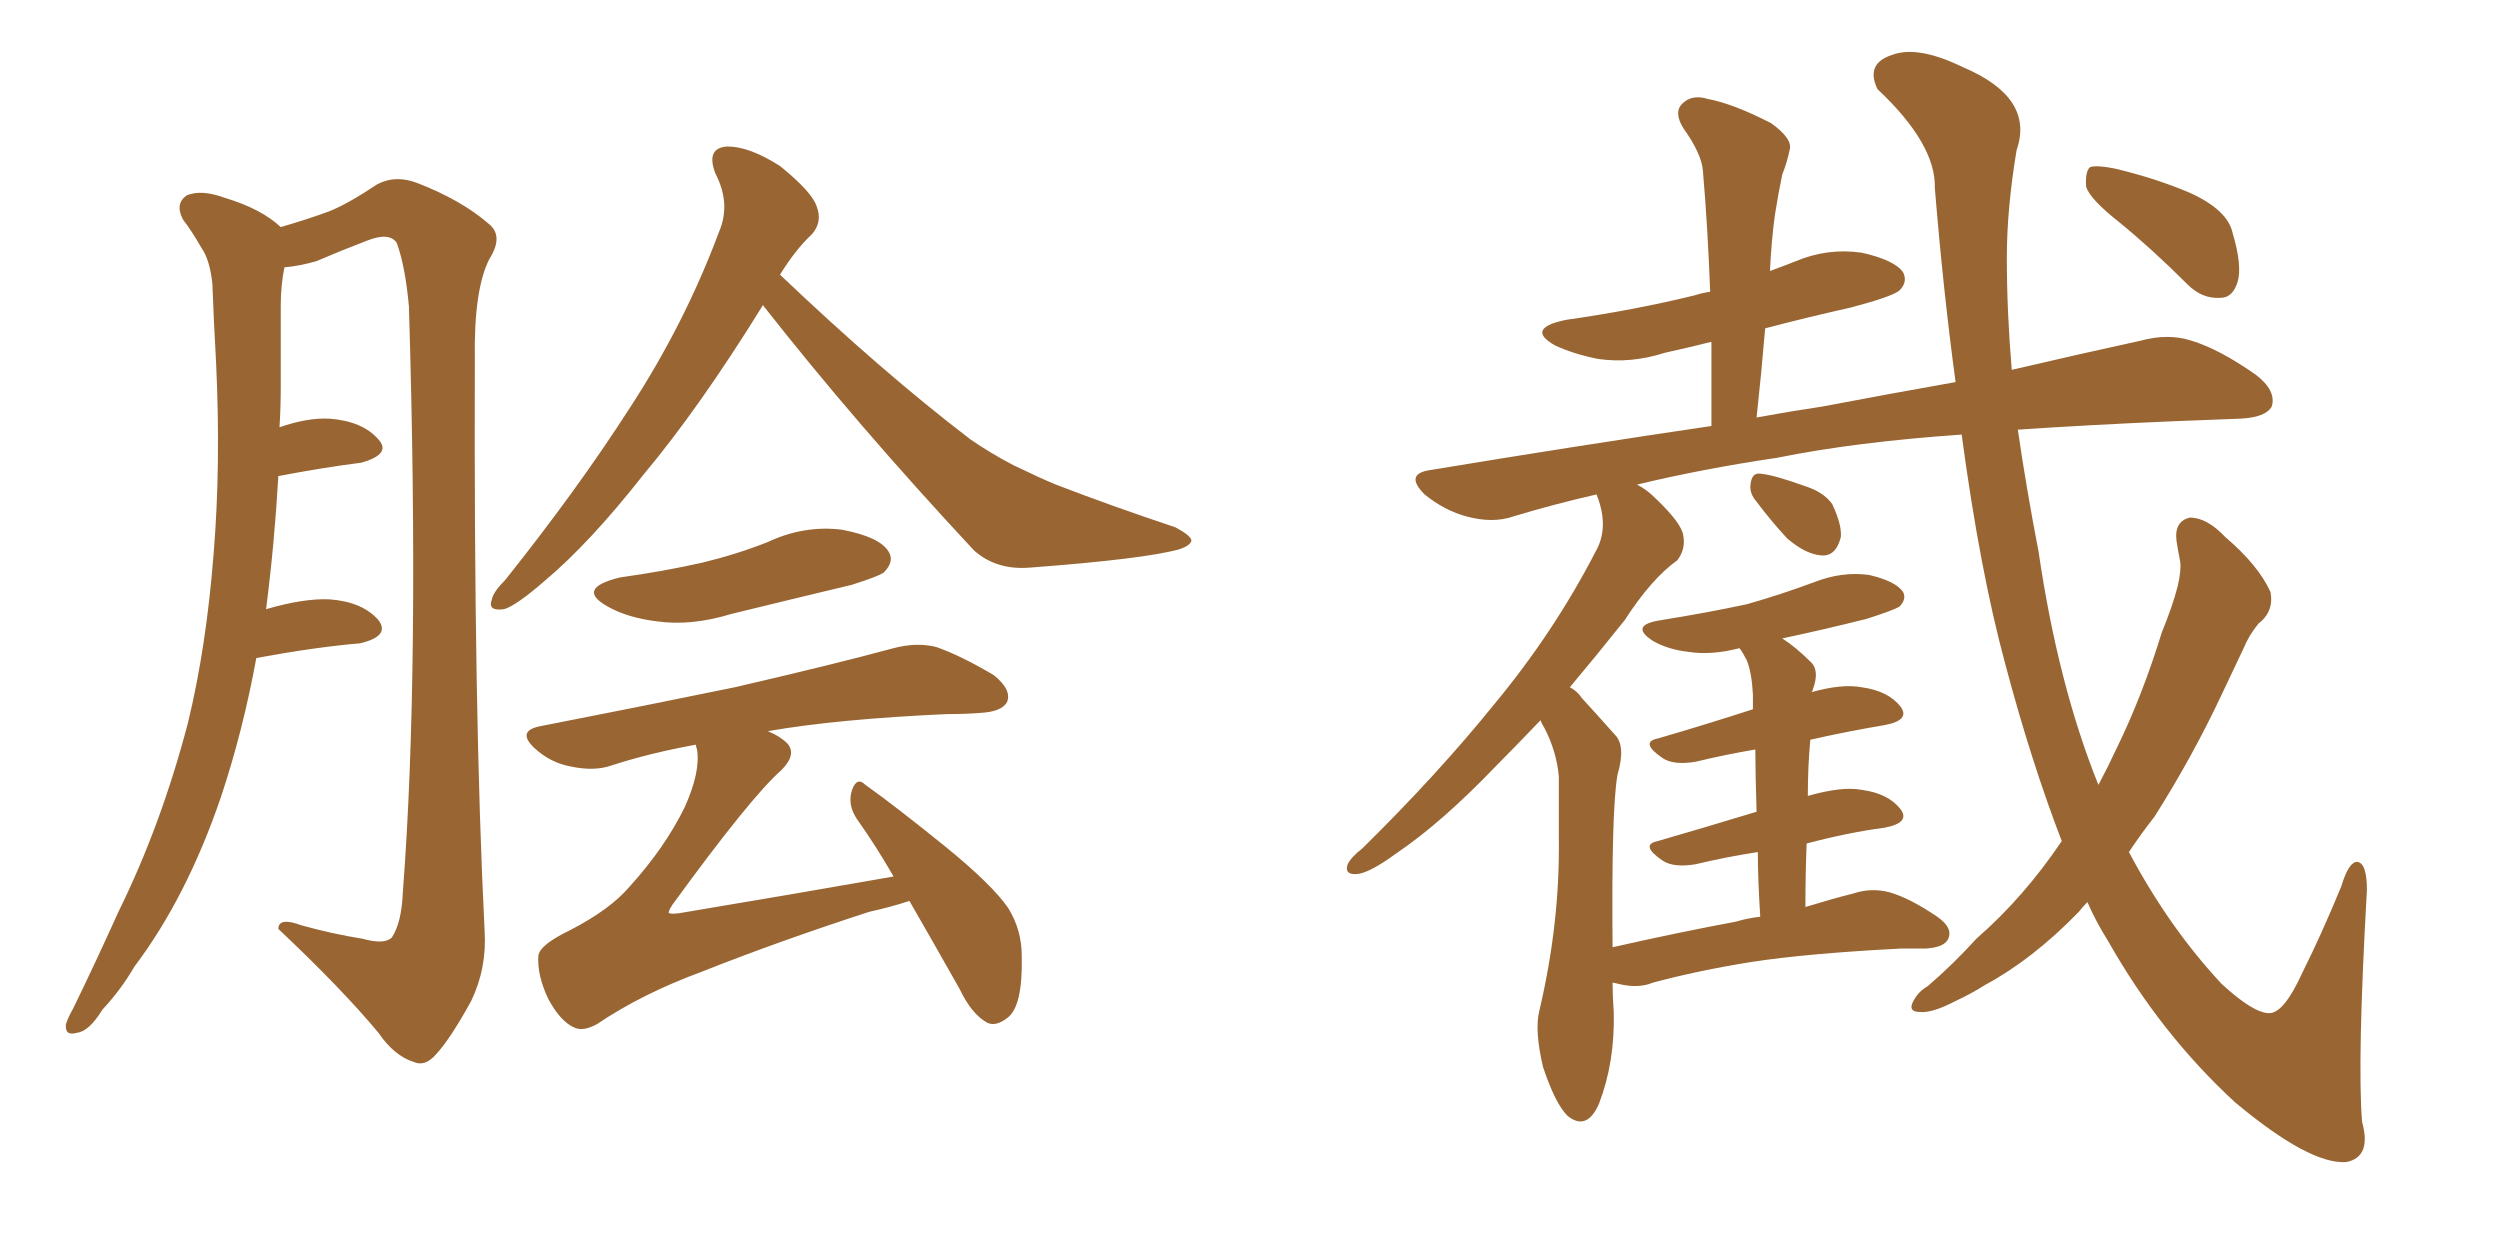 <svg xmlns="http://www.w3.org/2000/svg" xmlns:xlink="http://www.w3.org/1999/xlink" width="300" height="150"><path fill="#996633" padding="10" d="M30.76 78.96L30.76 78.96Q29.15 87.74 26.51 95.65L26.51 95.65Q22.41 107.67 16.11 116.02L16.11 116.02Q14.50 118.80 12.30 121.14L12.30 121.14Q10.69 123.78 9.23 123.93L9.23 123.93Q7.76 124.37 7.91 122.90L7.91 122.90Q8.20 122.02 8.79 121.00L8.79 121.00Q11.57 115.28 14.21 109.42L14.21 109.42Q19.34 99.02 22.56 86.72L22.56 86.72Q24.76 77.64 25.63 66.50L25.63 66.50Q26.51 55.81 25.93 43.51L25.93 43.51Q25.63 38.23 25.49 34.13L25.49 34.13Q25.20 31.20 24.17 29.74L24.17 29.74Q23.00 27.69 21.97 26.37L21.97 26.37Q20.95 24.46 22.41 23.44L22.41 23.44Q24.17 22.71 26.95 23.73L26.95 23.73Q31.35 25.05 33.69 27.25L33.69 27.25Q37.21 26.22 39.55 25.34L39.55 25.34Q41.75 24.46 45.26 22.12L45.26 22.12Q47.46 20.95 50.10 21.97L50.10 21.97Q55.37 24.02 58.59 26.81L58.59 26.81Q60.50 28.27 58.74 31.05L58.74 31.05Q56.84 34.72 56.98 43.21L56.98 43.21Q56.84 85.55 58.15 111.62L58.15 111.62Q58.45 116.16 56.54 120.12L56.54 120.12Q54.05 124.66 52.29 126.56L52.29 126.56Q50.98 128.03 49.66 127.44L49.66 127.44Q47.31 126.71 45.41 123.93L45.41 123.93Q41.02 118.65 33.40 111.47L33.40 111.47Q33.40 110.01 36.18 111.04L36.18 111.04Q39.84 112.06 43.51 112.65L43.51 112.65Q46.14 113.38 47.02 112.50L47.02 112.50Q48.19 110.74 48.34 107.08L48.34 107.08Q50.39 80.42 49.07 36.77L49.07 36.77Q48.63 31.93 47.61 29.15L47.61 29.15Q46.73 27.83 44.09 28.86L44.09 28.86Q41.02 30.03 37.94 31.35L37.94 31.35Q35.89 31.93 34.13 32.08L34.13 32.08Q33.69 34.28 33.69 36.62L33.69 36.62Q33.69 41.16 33.69 46.44L33.69 46.44Q33.69 48.93 33.54 51.27L33.54 51.27Q36.91 50.10 39.55 50.24L39.55 50.24Q43.51 50.54 45.41 52.73L45.41 52.73Q47.02 54.49 43.36 55.52L43.36 55.52Q38.82 56.10 33.40 57.13L33.40 57.13Q32.96 65.04 31.93 73.10L31.93 73.10Q36.47 71.78 39.55 71.92L39.55 71.92Q43.51 72.22 45.41 74.41L45.41 74.41Q46.88 76.32 43.21 77.20L43.21 77.20Q37.94 77.64 30.76 78.96ZM91.55 36.62L91.55 36.62Q83.94 48.93 77.20 56.98L77.20 56.98Q70.75 65.19 65.33 69.73L65.33 69.73Q61.96 72.66 60.50 73.10L60.50 73.10Q58.45 73.39 59.03 71.92L59.03 71.92Q59.18 71.04 60.64 69.58L60.64 69.58Q69.29 58.74 75.59 48.93L75.59 48.93Q82.18 38.82 86.28 27.83L86.28 27.83Q87.74 24.46 85.84 20.80L85.84 20.80Q84.67 17.72 87.30 17.58L87.30 17.58Q89.94 17.58 93.60 19.92L93.60 19.92Q97.41 23.00 98.00 24.76L98.00 24.76Q98.73 26.66 97.41 28.13L97.41 28.13Q95.51 29.88 93.60 32.96L93.60 32.96Q105.91 44.68 116.46 52.73L116.46 52.73Q118.80 54.35 121.58 55.81L121.58 55.81Q125.24 57.57 126.71 58.15L126.71 58.15Q133.15 60.64 141.06 63.28L141.06 63.28Q142.97 64.31 142.97 64.89L142.97 64.89Q142.82 65.48 141.50 65.92L141.50 65.92Q137.26 67.09 123.49 68.12L123.49 68.12Q119.53 68.41 116.89 66.06L116.89 66.06Q102.69 50.83 91.55 36.62ZM74.41 69.29L74.41 69.29Q79.69 68.55 84.23 67.53L84.23 67.53Q88.48 66.50 92.14 65.04L92.14 65.04Q96.53 62.99 101.07 63.57L101.07 63.57Q105.62 64.45 106.64 66.21L106.64 66.21Q107.37 67.38 106.05 68.70L106.05 68.70Q105.47 69.14 102.25 70.17L102.25 70.17Q94.92 71.92 87.74 73.68L87.74 73.68Q82.91 75.15 78.81 74.56L78.81 74.56Q75.29 74.12 72.95 72.80L72.95 72.80Q68.99 70.61 74.41 69.29ZM109.13 108.11L109.13 108.11L109.13 108.11Q106.93 108.84 104.30 109.42L104.30 109.42Q93.46 112.94 84.23 116.60L84.23 116.60Q77.05 119.24 71.63 122.90L71.63 122.90Q70.02 123.78 68.99 123.34L68.99 123.34Q67.24 122.61 65.77 119.82L65.77 119.82Q64.45 117.04 64.60 114.70L64.60 114.70Q64.75 113.38 68.41 111.62L68.41 111.62Q73.24 109.13 75.59 106.35L75.59 106.35Q79.83 101.66 82.18 96.83L82.18 96.83Q84.08 92.58 83.64 89.94L83.64 89.94Q83.50 89.50 83.50 89.36L83.50 89.36Q77.93 90.38 73.39 91.85L73.39 91.85Q71.34 92.58 68.55 91.99L68.55 91.99Q66.06 91.55 64.16 89.79L64.16 89.79Q61.96 87.74 64.75 87.16L64.75 87.16Q77.49 84.67 88.18 82.47L88.18 82.47Q100.20 79.69 107.23 77.78L107.23 77.78Q110.01 77.05 112.35 77.64L112.35 77.64Q115.28 78.66 119.24 81.01L119.24 81.01Q121.44 82.76 120.85 84.23L120.85 84.23Q120.26 85.40 117.63 85.55L117.63 85.55Q115.87 85.69 113.67 85.69L113.67 85.69Q100.49 86.28 92.14 87.74L92.14 87.74Q93.60 88.33 94.48 89.21L94.48 89.21Q95.65 90.53 93.75 92.43L93.75 92.43Q90.09 95.65 80.71 108.54L80.71 108.54Q80.13 109.42 80.27 109.57L80.27 109.57Q80.57 109.72 81.59 109.57L81.59 109.57Q94.78 107.37 107.23 105.18L107.23 105.18Q105.03 101.37 102.83 98.29L102.83 98.29Q101.66 96.53 102.25 94.78L102.25 94.78Q102.83 93.16 103.86 94.19L103.86 94.19Q107.37 96.68 113.53 101.66L113.53 101.66Q119.09 106.20 121.00 108.98L121.00 108.98Q122.61 111.62 122.61 114.70L122.61 114.70Q122.75 120.85 120.85 122.17L120.85 122.17Q119.53 123.19 118.51 122.75L118.51 122.75Q116.60 121.73 115.14 118.65L115.14 118.65Q111.91 112.94 109.13 108.11ZM210.79 60.21L210.79 60.21Q209.91 59.18 210.06 58.15L210.06 58.15Q210.21 56.69 211.23 56.84L211.23 56.84Q212.84 56.98 216.50 58.30L216.50 58.30Q218.85 59.03 219.87 60.50L219.87 60.50Q221.04 62.99 220.90 64.45L220.90 64.45Q220.31 66.80 218.55 66.65L218.55 66.65Q216.65 66.50 214.45 64.60L214.45 64.60Q212.55 62.55 210.79 60.21ZM247.41 100.93L247.41 100.93Q243.75 91.41 240.67 79.83L240.67 79.83Q237.60 68.55 235.40 52.15L235.40 52.15Q222.66 53.03 213.28 54.93L213.28 54.93Q204.35 56.25 196.44 58.15L196.44 58.15Q197.61 58.74 198.63 59.77L198.63 59.77Q201.86 62.84 202.00 64.31L202.00 64.31Q202.29 65.92 201.27 67.24L201.27 67.24Q198.19 69.43 194.97 74.41L194.97 74.41Q191.46 78.81 188.38 82.47L188.38 82.47Q189.26 82.91 189.84 83.79L189.84 83.79Q191.46 85.55 193.80 88.18L193.80 88.18Q195.12 89.50 194.09 93.02L194.09 93.02Q193.36 97.27 193.51 113.67L193.51 113.67Q201.27 111.91 208.30 110.60L208.30 110.60Q209.77 110.16 211.23 110.01L211.23 110.01Q210.94 105.47 210.94 102.25L210.94 102.25Q207.13 102.83 203.47 103.71L203.47 103.71Q200.83 104.15 199.51 103.27L199.51 103.27Q196.73 101.37 198.93 100.93L198.93 100.93Q204.49 99.32 210.79 97.41L210.79 97.41Q210.64 92.72 210.64 89.94L210.64 89.94Q207.13 90.53 203.47 91.41L203.47 91.41Q200.83 91.85 199.51 90.97L199.51 90.97Q196.73 89.06 198.93 88.62L198.93 88.62Q204.49 87.01 210.35 85.11L210.35 85.11Q210.35 83.79 210.35 83.35L210.35 83.35Q210.21 80.71 209.62 79.25L209.62 79.25Q209.18 78.37 208.74 77.78L208.74 77.78Q205.37 78.66 202.59 78.22L202.59 78.22Q200.10 77.93 198.34 76.90L198.34 76.90Q195.41 75 199.37 74.41L199.37 74.41Q204.79 73.54 209.62 72.51L209.62 72.51Q213.72 71.34 217.68 69.87L217.68 69.87Q221.04 68.55 224.27 68.99L224.27 68.99Q227.49 69.73 228.37 71.04L228.37 71.04Q228.81 71.92 227.93 72.80L227.93 72.80Q227.20 73.24 223.97 74.27L223.97 74.27Q218.70 75.59 213.87 76.61L213.87 76.61Q215.48 77.64 217.24 79.39L217.24 79.39Q218.41 80.42 217.53 82.76L217.53 82.76Q217.53 82.91 217.38 83.06L217.38 83.06Q221.04 82.03 223.39 82.47L223.39 82.47Q226.61 82.91 228.08 84.81L228.08 84.81Q229.25 86.43 226.17 87.01L226.17 87.01Q221.78 87.74 217.24 88.77L217.24 88.77Q216.94 91.85 216.94 95.51L216.94 95.51Q221.04 94.34 223.39 94.78L223.39 94.78Q226.61 95.21 228.08 97.12L228.08 97.12Q229.25 98.73 226.17 99.32L226.17 99.32Q221.78 99.90 216.80 101.22L216.80 101.22Q216.65 104.74 216.65 108.84L216.65 108.84Q220.02 107.81 222.36 107.23L222.36 107.23Q224.56 106.49 226.76 107.08L226.76 107.08Q229.25 107.81 232.47 110.01L232.47 110.01Q234.38 111.33 233.79 112.65L233.79 112.65Q233.35 113.67 231.15 113.82L231.15 113.82Q229.69 113.82 228.22 113.82L228.22 113.82Q216.94 114.40 210.21 115.43L210.21 115.43Q203.76 116.46 198.34 117.92L198.34 117.92Q196.58 118.65 194.24 118.07L194.24 118.07Q193.65 117.92 193.51 117.92L193.51 117.92Q193.51 119.53 193.65 121.44L193.65 121.44Q193.80 127.44 191.89 132.42L191.89 132.42Q190.43 135.79 188.09 133.89L188.09 133.89Q186.62 132.42 185.16 128.03L185.16 128.03Q184.13 123.63 184.72 121.29L184.72 121.29Q187.21 110.74 187.06 100.49L187.06 100.49Q187.06 96.83 187.06 93.16L187.06 93.16Q186.77 90.09 185.30 87.30L185.30 87.30Q185.01 86.87 184.86 86.43L184.86 86.43Q181.93 89.50 179.59 91.85L179.59 91.85Q173.00 98.73 167.58 102.39L167.58 102.39Q164.36 104.74 162.89 104.88L162.89 104.88Q161.28 105.03 161.72 103.71L161.72 103.71Q162.16 102.83 163.48 101.81L163.48 101.81Q172.56 92.87 179.30 84.52L179.30 84.52Q186.47 75.88 191.46 66.21L191.46 66.21Q193.07 63.43 191.75 59.77L191.75 59.77Q191.60 59.47 191.60 59.33L191.60 59.33Q186.47 60.50 181.64 61.96L181.64 61.96Q179.15 62.84 175.93 61.96L175.93 61.96Q173.29 61.23 170.95 59.33L170.95 59.33Q168.46 56.84 171.68 56.40L171.68 56.40Q189.40 53.47 205.37 51.12L205.37 51.12Q205.37 45.85 205.37 41.02L205.37 41.02Q202.44 41.75 199.80 42.33L199.80 42.33Q195.70 43.65 191.75 43.07L191.75 43.07Q188.82 42.48 186.62 41.46L186.62 41.46Q182.96 39.40 187.94 38.38L187.94 38.38Q196.14 37.21 203.32 35.45L203.32 35.45Q204.20 35.16 205.22 35.01L205.22 35.01Q204.93 27.25 204.35 20.51L204.35 20.51Q204.20 18.46 202.00 15.38L202.00 15.38Q200.83 13.48 201.86 12.45L201.86 12.45Q203.03 11.28 204.93 11.87L204.93 11.87Q208.01 12.45 212.55 14.79L212.55 14.79Q215.19 16.70 214.75 18.02L214.75 18.02Q214.45 19.48 213.87 20.95L213.87 20.95Q213.43 23.00 212.99 25.78L212.99 25.78Q212.55 29.00 212.40 32.52L212.40 32.52Q214.01 31.93 215.48 31.35L215.48 31.35Q219.29 29.74 223.39 30.32L223.39 30.32Q227.34 31.20 228.37 32.67L228.37 32.67Q228.96 33.84 227.93 34.86L227.93 34.86Q227.05 35.60 222.07 36.91L222.07 36.91Q216.80 38.09 211.82 39.40L211.82 39.40Q211.38 44.68 210.79 50.10L210.79 50.10Q214.75 49.37 218.70 48.78L218.70 48.78Q227.20 47.17 234.67 45.85L234.67 45.85Q233.20 35.01 232.18 22.56L232.18 22.56Q232.32 17.29 225.29 10.69L225.29 10.69Q223.83 7.62 227.05 6.59L227.05 6.59Q230.13 5.42 235.55 8.06L235.55 8.06Q244.19 11.72 241.99 18.02L241.99 18.02Q240.82 25.05 240.82 30.91L240.82 30.91Q240.82 37.35 241.41 44.38L241.41 44.38Q250.20 42.33 256.93 40.87L256.93 40.87Q260.16 39.99 262.94 40.87L262.94 40.87Q266.31 41.89 270.70 44.97L270.70 44.97Q273.19 46.88 272.61 48.78L272.61 48.78Q271.88 50.10 268.80 50.24L268.80 50.24Q265.14 50.39 261.04 50.54L261.04 50.54Q250.63 50.98 242.14 51.56L242.14 51.56Q243.16 58.59 244.63 66.21L244.63 66.21Q246.97 82.18 251.81 94.19L251.81 94.19Q252.98 91.99 254.00 89.79L254.00 89.79Q257.08 83.50 259.42 75.88L259.42 75.88Q260.74 72.66 261.33 70.31L261.33 70.31Q261.77 68.41 261.62 67.38L261.62 67.38Q261.33 65.92 261.18 64.89L261.18 64.89Q260.89 62.55 262.79 62.11L262.79 62.11Q264.84 62.11 267.04 64.45L267.04 64.45Q271.00 67.82 272.46 71.04L272.46 71.04Q272.90 73.39 271.00 74.85L271.00 74.85Q269.82 76.32 269.24 77.78L269.24 77.78Q267.92 80.57 266.60 83.35L266.60 83.35Q263.09 90.82 258.54 98.00L258.54 98.00Q256.93 100.05 255.47 102.25L255.47 102.25Q260.30 111.33 266.60 118.07L266.60 118.07Q270.41 121.58 272.31 121.58L272.31 121.58Q274.07 121.58 276.27 116.75L276.27 116.75Q278.61 112.06 280.96 106.35L280.96 106.35Q281.84 103.42 282.86 103.42L282.86 103.42Q284.03 103.56 284.03 106.79L284.03 106.79Q282.86 127.44 283.45 134.62L283.45 134.62Q284.62 138.87 281.54 139.45L281.54 139.45Q277.15 139.75 268.21 132.28L268.21 132.28Q259.28 124.07 252.98 112.94L252.98 112.94Q251.51 110.60 250.49 108.25L250.49 108.25Q249.90 108.84 249.46 109.42L249.46 109.42Q243.90 115.14 238.18 118.21L238.18 118.21Q236.57 119.24 234.67 120.12L234.67 120.12Q231.88 121.58 230.42 121.44L230.42 121.44Q228.81 121.44 229.69 119.97L229.69 119.97Q230.27 118.95 231.30 118.36L231.30 118.36Q234.38 115.72 237.16 112.65L237.16 112.65Q242.87 107.67 247.41 100.93ZM254.30 26.66L254.30 26.66L254.30 26.66Q250.78 23.88 250.34 22.41L250.34 22.41Q250.20 20.65 250.78 20.07L250.78 20.07Q251.51 19.78 253.71 20.21L253.71 20.21Q258.69 21.39 262.79 23.14L262.79 23.14Q267.33 25.20 267.92 27.98L267.92 27.98Q269.09 31.93 268.51 33.84L268.51 33.84Q267.92 35.74 266.46 35.74L266.46 35.74Q264.26 35.89 262.50 34.13L262.50 34.13Q258.25 29.88 254.30 26.66Z"/></svg>